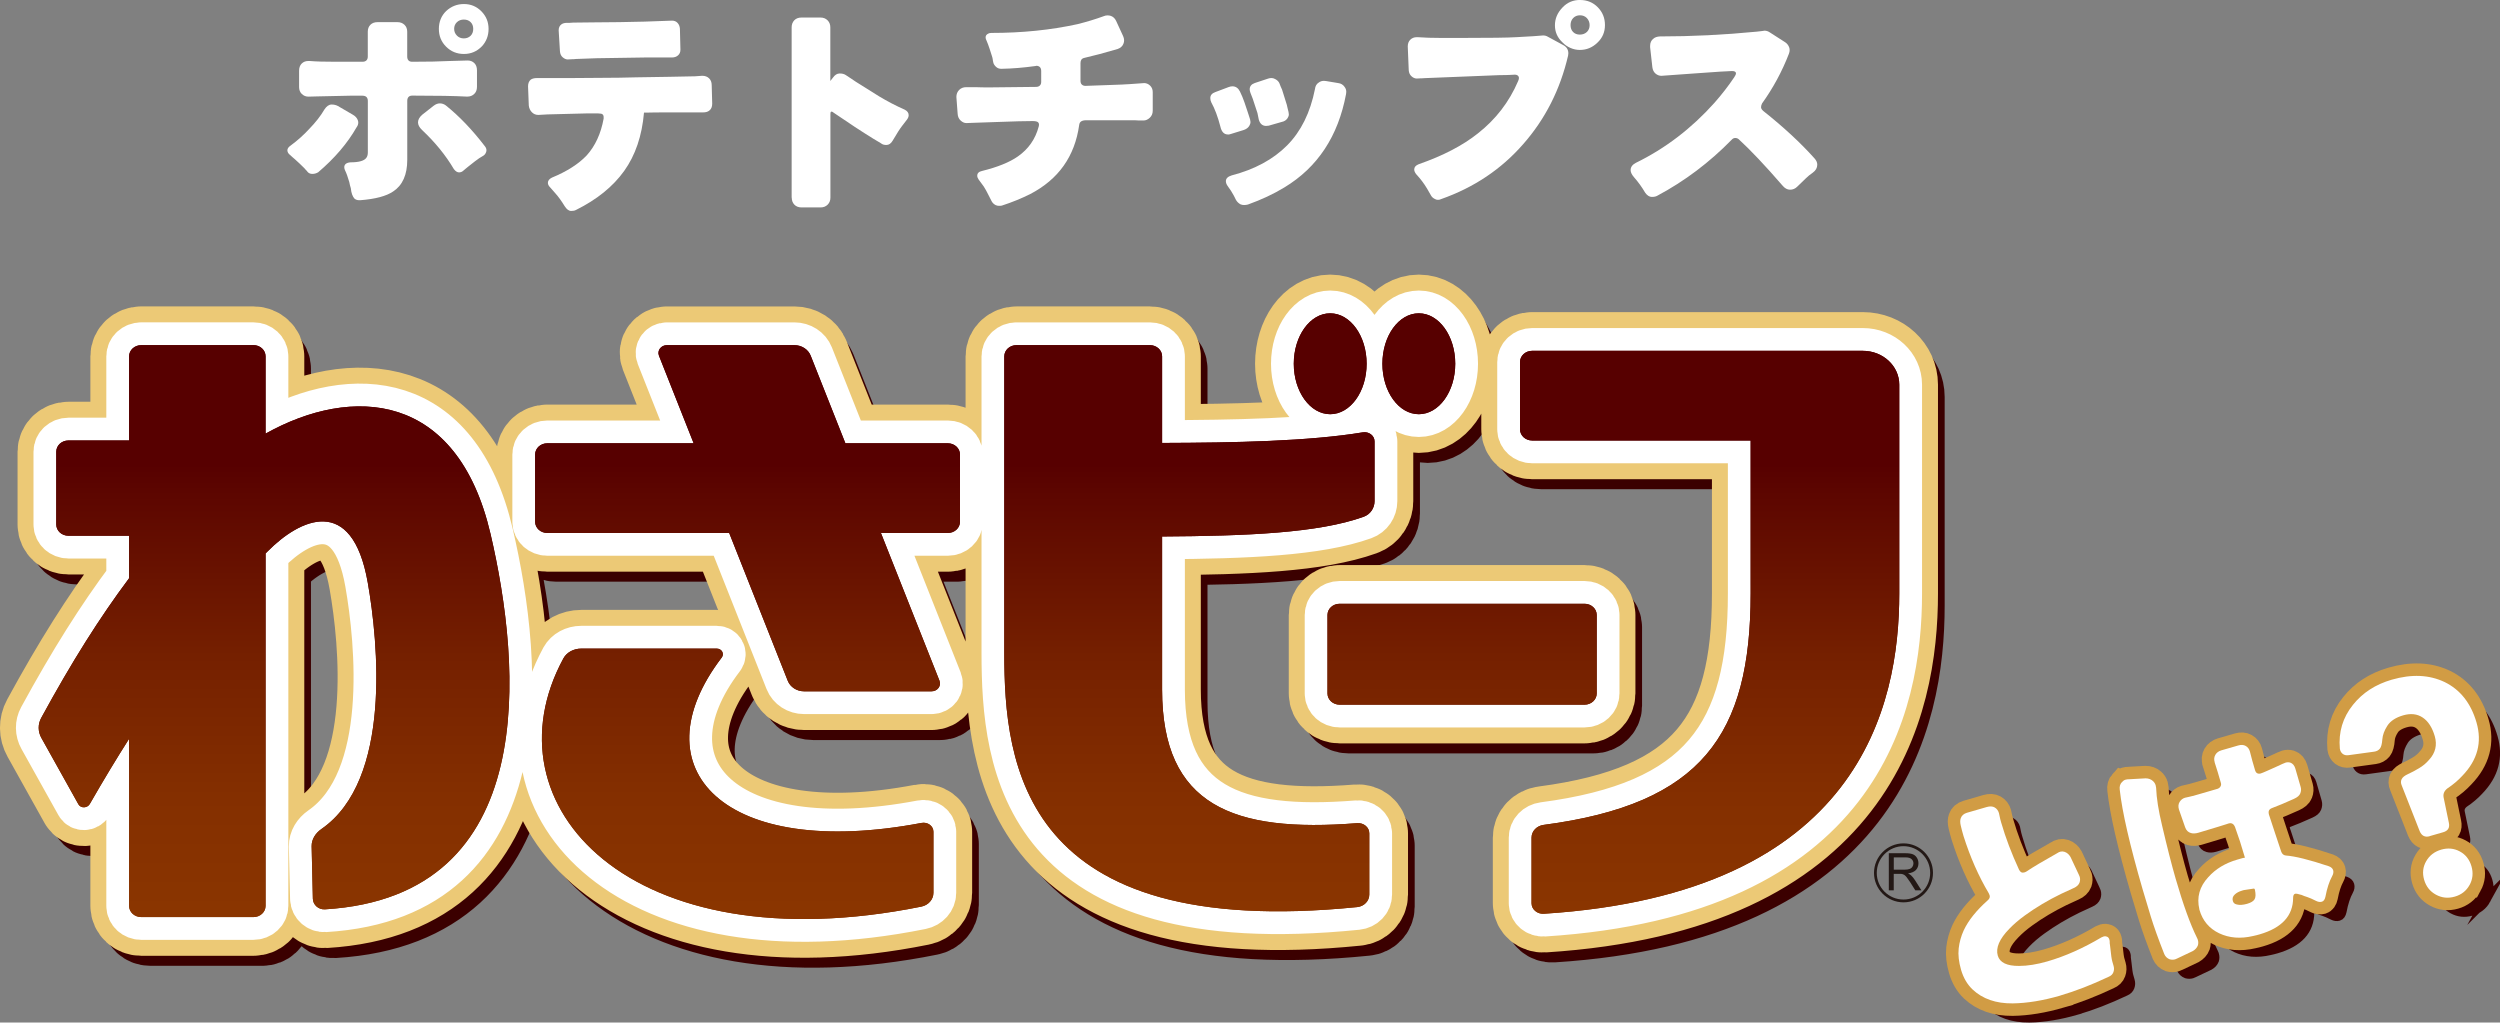 <?xml version="1.0" encoding="UTF-8"?><svg id="_レイヤー_2" xmlns="http://www.w3.org/2000/svg" xmlns:xlink="http://www.w3.org/1999/xlink" viewBox="0 0 533.19 218.08"><rect x="0" y="0" width="533.19" height="218.08" fill="#808080" stroke="none"/><defs><style>.cls-1,.cls-2,.cls-3{fill:none;}.cls-4,.cls-5,.cls-6{fill:#fff;}.cls-4,.cls-2{stroke:#fff;stroke-width:9.71px;}.cls-4,.cls-2,.cls-3,.cls-7{stroke-linecap:round;stroke-linejoin:round;}.cls-8{fill:#3c0000;stroke:#3c0000;stroke-width:1.88px;}.cls-8,.cls-9,.cls-6{stroke-miterlimit:10;}.cls-9{fill:#3b0000;stroke:#3b0000;stroke-width:15.54px;}.cls-10{clip-path:url(#clippath-1);}.cls-11{clip-path:url(#clippath-3);}.cls-12{clip-path:url(#clippath-2);}.cls-13{fill:#231815;}.cls-3,.cls-7{stroke:#ecc976;stroke-width:16.51px;}.cls-14{fill:url(#_名称未設定グラデーション_291);}.cls-6{stroke:#d19c44;stroke-width:5.32px;}.cls-7{fill:#cbbe73;}.cls-15{clip-path:url(#clippath);}.cls-16{fill:url(#_名称未設定グラデーション_19);}</style><clipPath id="clippath"><path class="cls-3" d="M123.96,138.33c-1.59,0-3.08.78-3.8,2.09-17.01,31.33,14.38,65.45,76.33,52.94,1.5-.3,2.59-1.52,2.59-2.94v-13.03c0-1.23-1.24-2.13-2.54-1.88-42.09,8-60.75-11.52-42.61-35.28.61-.8,0-1.9-1.06-1.9h-28.91ZM285.71,128.77c-1.43,0-2.59,1.07-2.59,2.39v16.74c0,1.32,1.16,2.39,2.59,2.39h52.24c1.43,0,2.59-1.07,2.59-2.39v-16.74c0-1.32-1.16-2.39-2.59-2.39h-52.24ZM326.77,74.82c-1.43,0-2.59,1.07-2.59,2.39v14.35c0,1.32,1.16,2.39,2.59,2.39h46.6v32.62c0,30.21-10.49,44.93-44.16,49.36-1.46.19-2.57,1.34-2.57,2.71v14c0,1.31,1.22,2.34,2.63,2.24,67.48-4.32,75.8-44.45,75.8-68.31v-44.54c0-3.97-3.47-7.21-7.77-7.21h-70.53ZM30.12,73.61c-1.43,0-2.59,1.07-2.59,2.39v17.94h-12.94c-1.43,0-2.59,1.07-2.59,2.39v15.54c0,1.32,1.16,2.39,2.59,2.39h12.94v9.07c-6.28,8.4-12.19,17.76-18.75,29.8-.73,1.33-.7,2.92.04,4.24l7.9,14.16c.51.91,1.91.84,2.43-.06,2.89-5.05,5.69-9.67,8.38-13.91v35.64c0,1.32,1.16,2.39,2.59,2.39h23.93c1.43,0,2.59-1.07,2.59-2.39v-75.17c.17-.17.33-.33.49-.49,6.7-6.75,17.96-12.37,21.31,6.75,2.2,12.57,5.21,42.07-9.89,52.52-1.27.88-2.12,2.22-2.09,3.68l.26,11.17c.03,1.3,1.18,2.37,2.59,2.28,46.29-2.81,41.84-52.12,35.31-80.06-7.1-30.41-29.5-31.72-47.98-21.4v-16.49c0-1.32-1.16-2.39-2.59-2.39h-23.93ZM142.24,73.61c-1.26,0-2.13,1.15-1.7,2.25l7.4,18.68h-31.22c-1.43,0-2.59,1.07-2.59,2.39v14.35c0,1.32,1.16,2.39,2.59,2.39h38.8l12.49,31.52c.53,1.35,1.93,2.25,3.48,2.25h27.18c1.26,0,2.13-1.15,1.7-2.25l-12.49-31.52h14.27c1.43,0,2.59-1.07,2.59-2.39v-14.35c0-1.32-1.16-2.39-2.59-2.39h-21.85l-7.4-18.68c-.53-1.35-1.93-2.25-3.48-2.25h-27.18ZM216.78,73.61c-1.43,0-2.59,1.07-2.59,2.39v63.28c0,23.69,3.66,61.41,75.27,54.18,1.47-.15,2.58-1.3,2.58-2.67v-13.06c0-1.29-1.21-2.28-2.59-2.17-26.42,2.09-41.6-3.73-41.6-28.49v-32.65c18.05-.11,33.29-.73,42.97-4.2,1.46-.52,2.34-1.89,2.34-3.33v-12.75c0-1.23-1.21-2.15-2.52-1.93-11.46,1.9-27.25,2.21-42.79,2.26v-18.47c0-1.32-1.16-2.39-2.59-2.39h-28.48ZM275.93,77.58c0,5.94,3.48,10.76,7.77,10.76s7.77-4.82,7.77-10.76-3.48-10.76-7.77-10.76-7.77,4.82-7.77,10.76M294.83,77.58c0,5.94,3.48,10.76,7.77,10.76s7.77-4.82,7.77-10.76-3.48-10.76-7.77-10.76-7.77,4.82-7.77,10.76"/></clipPath><clipPath id="clippath-1"><path class="cls-4" d="M123.96,138.33c-1.59,0-3.08.78-3.8,2.09-17.01,31.33,14.38,65.45,76.33,52.94,1.5-.3,2.59-1.52,2.59-2.94v-13.03c0-1.23-1.24-2.13-2.54-1.88-42.09,8-60.75-11.52-42.61-35.28.61-.8,0-1.9-1.06-1.9h-28.91ZM285.71,128.77c-1.43,0-2.59,1.07-2.59,2.39v16.74c0,1.32,1.16,2.39,2.59,2.39h52.24c1.43,0,2.59-1.07,2.59-2.39v-16.74c0-1.32-1.16-2.39-2.59-2.39h-52.24ZM326.77,74.82c-1.43,0-2.59,1.07-2.59,2.39v14.35c0,1.32,1.16,2.39,2.59,2.39h46.6v32.62c0,30.21-10.49,44.93-44.16,49.36-1.46.19-2.57,1.34-2.57,2.71v14c0,1.31,1.22,2.34,2.63,2.24,67.48-4.32,75.8-44.45,75.8-68.31v-44.54c0-3.97-3.47-7.21-7.77-7.21h-70.53ZM30.12,73.61c-1.43,0-2.59,1.07-2.59,2.39v17.94h-12.94c-1.43,0-2.59,1.07-2.59,2.39v15.54c0,1.32,1.16,2.39,2.59,2.39h12.94v9.07c-6.28,8.4-12.19,17.76-18.75,29.8-.73,1.33-.7,2.92.04,4.24l7.9,14.16c.51.91,1.91.84,2.43-.06,2.89-5.05,5.69-9.67,8.38-13.91v35.64c0,1.32,1.16,2.39,2.59,2.39h23.93c1.43,0,2.59-1.07,2.59-2.39v-75.17c.17-.17.33-.33.49-.49,6.7-6.75,17.96-12.37,21.31,6.75,2.2,12.57,5.21,42.07-9.89,52.52-1.27.88-2.12,2.22-2.09,3.68l.26,11.17c.03,1.3,1.18,2.37,2.59,2.28,46.29-2.81,41.84-52.12,35.31-80.06-7.1-30.41-29.5-31.72-47.98-21.4v-16.49c0-1.32-1.16-2.39-2.59-2.39h-23.93ZM142.24,73.61c-1.26,0-2.13,1.15-1.7,2.25l7.4,18.68h-31.22c-1.43,0-2.59,1.07-2.59,2.39v14.35c0,1.32,1.16,2.39,2.59,2.39h38.8l12.49,31.52c.53,1.35,1.93,2.25,3.48,2.25h27.18c1.26,0,2.13-1.15,1.7-2.25l-12.49-31.52h14.27c1.43,0,2.59-1.07,2.59-2.39v-14.35c0-1.32-1.16-2.39-2.59-2.39h-21.85l-7.4-18.68c-.53-1.35-1.93-2.25-3.48-2.25h-27.18ZM216.78,73.61c-1.43,0-2.59,1.07-2.59,2.39v63.28c0,23.69,3.66,61.41,75.27,54.18,1.47-.15,2.58-1.3,2.58-2.67v-13.06c0-1.29-1.21-2.28-2.59-2.17-26.42,2.09-41.6-3.73-41.6-28.49v-32.65c18.05-.11,33.29-.73,42.97-4.2,1.46-.52,2.34-1.89,2.34-3.33v-12.75c0-1.23-1.21-2.15-2.52-1.93-11.46,1.9-27.25,2.21-42.79,2.26v-18.47c0-1.32-1.16-2.39-2.59-2.39h-28.48ZM275.93,77.58c0,5.94,3.48,10.76,7.77,10.76s7.77-4.82,7.77-10.76-3.48-10.76-7.77-10.76-7.77,4.82-7.77,10.76M294.83,77.58c0,5.94,3.48,10.76,7.77,10.76s7.77-4.82,7.77-10.76-3.48-10.76-7.77-10.76-7.77,4.82-7.77,10.76"/></clipPath><clipPath id="clippath-2"><path class="cls-1" d="M123.96,138.33c-1.59,0-3.08.78-3.8,2.09-17.01,31.33,14.38,65.45,76.33,52.94,1.5-.3,2.59-1.52,2.59-2.94v-13.03c0-1.23-1.24-2.13-2.54-1.88-42.09,8-60.75-11.52-42.61-35.28.61-.8,0-1.9-1.06-1.9h-28.91ZM285.71,128.77c-1.43,0-2.59,1.07-2.59,2.39v16.74c0,1.32,1.16,2.39,2.59,2.39h52.24c1.43,0,2.59-1.07,2.59-2.39v-16.74c0-1.32-1.16-2.39-2.59-2.39h-52.24ZM326.77,74.82c-1.43,0-2.59,1.07-2.59,2.39v14.35c0,1.32,1.16,2.39,2.59,2.39h46.6v32.62c0,30.21-10.49,44.93-44.16,49.36-1.46.19-2.57,1.34-2.57,2.71v14c0,1.31,1.22,2.34,2.63,2.24,67.48-4.32,75.8-44.45,75.8-68.31v-44.54c0-3.97-3.47-7.21-7.77-7.21h-70.53ZM30.12,73.61c-1.43,0-2.59,1.07-2.59,2.39v17.94h-12.94c-1.43,0-2.59,1.07-2.59,2.39v15.54c0,1.32,1.16,2.39,2.59,2.39h12.94v9.07c-6.28,8.4-12.19,17.76-18.75,29.8-.73,1.33-.7,2.92.04,4.24l7.9,14.16c.51.91,1.91.84,2.43-.06,2.89-5.05,5.69-9.67,8.38-13.91v35.64c0,1.32,1.16,2.39,2.59,2.39h23.93c1.43,0,2.59-1.07,2.59-2.39v-75.17c.17-.17.33-.33.49-.49,6.7-6.75,17.96-12.37,21.31,6.75,2.2,12.57,5.21,42.07-9.89,52.52-1.27.88-2.12,2.22-2.09,3.68l.26,11.17c.03,1.3,1.18,2.37,2.59,2.28,46.29-2.81,41.84-52.12,35.31-80.06-7.1-30.41-29.5-31.72-47.98-21.4v-16.49c0-1.32-1.16-2.39-2.59-2.39h-23.93ZM142.24,73.61c-1.26,0-2.13,1.15-1.7,2.25l7.4,18.68h-31.22c-1.43,0-2.59,1.07-2.59,2.39v14.35c0,1.32,1.16,2.39,2.59,2.39h38.8l12.49,31.52c.53,1.35,1.93,2.25,3.48,2.25h27.18c1.26,0,2.13-1.15,1.7-2.25l-12.49-31.52h14.27c1.43,0,2.59-1.07,2.59-2.39v-14.35c0-1.32-1.16-2.39-2.59-2.39h-21.85l-7.4-18.68c-.53-1.35-1.93-2.25-3.48-2.25h-27.18ZM216.78,73.61c-1.43,0-2.59,1.07-2.59,2.39v63.28c0,23.69,3.66,61.41,75.27,54.18,1.47-.15,2.58-1.3,2.58-2.67v-13.06c0-1.29-1.21-2.28-2.59-2.17-26.42,2.09-41.6-3.73-41.6-28.49v-32.65c18.05-.11,33.29-.73,42.97-4.2,1.46-.52,2.34-1.89,2.34-3.33v-12.75c0-1.23-1.21-2.15-2.52-1.93-11.46,1.9-27.25,2.21-42.79,2.26v-18.47c0-1.32-1.16-2.39-2.59-2.39h-28.48ZM275.93,77.58c0,5.94,3.48,10.76,7.77,10.76s7.77-4.82,7.77-10.76-3.48-10.76-7.77-10.76-7.77,4.82-7.77,10.76M294.83,77.58c0,5.94,3.48,10.76,7.77,10.76s7.77-4.82,7.77-10.76-3.48-10.76-7.77-10.76-7.77,4.82-7.77,10.76"/></clipPath><linearGradient id="_名称未設定グラデーション_291" x1="207.64" y1="198.85" x2="207.64" y2="87.92" gradientUnits="userSpaceOnUse"><stop offset="0" stop-color="#833200"/><stop offset=".69" stop-color="#530000"/></linearGradient><clipPath id="clippath-3"><path class="cls-1" d="M123.96,138.33c-1.59,0-3.08.78-3.8,2.09-17.01,31.33,14.38,65.45,76.33,52.94,1.5-.3,2.59-1.52,2.59-2.94v-13.03c0-1.23-1.24-2.13-2.54-1.88-42.09,8-60.75-11.52-42.61-35.28.61-.8,0-1.9-1.06-1.9h-28.91ZM285.71,128.77c-1.43,0-2.59,1.07-2.59,2.39v16.74c0,1.32,1.16,2.39,2.59,2.39h52.24c1.43,0,2.59-1.07,2.59-2.39v-16.74c0-1.32-1.16-2.39-2.59-2.39h-52.24ZM326.77,74.82c-1.43,0-2.59,1.07-2.59,2.39v14.35c0,1.32,1.16,2.39,2.59,2.39h46.6v32.62c0,30.21-10.49,44.93-44.16,49.36-1.46.19-2.57,1.34-2.57,2.71v14c0,1.31,1.22,2.34,2.63,2.24,67.48-4.32,75.8-44.45,75.8-68.31v-44.54c0-3.97-3.47-7.21-7.77-7.21h-70.53ZM30.12,73.61c-1.43,0-2.59,1.07-2.59,2.39v17.94h-12.94c-1.43,0-2.59,1.07-2.59,2.39v15.54c0,1.32,1.16,2.39,2.59,2.39h12.94v9.07c-6.28,8.4-12.19,17.76-18.75,29.8-.73,1.33-.7,2.92.04,4.24l7.9,14.16c.51.91,1.91.84,2.43-.06,2.89-5.05,5.69-9.67,8.38-13.91v35.64c0,1.32,1.16,2.39,2.59,2.39h23.93c1.43,0,2.59-1.07,2.59-2.39v-75.17c.17-.17.33-.33.49-.49,6.7-6.75,17.96-12.37,21.31,6.75,2.2,12.57,5.21,42.07-9.89,52.52-1.27.88-2.12,2.22-2.09,3.68l.26,11.17c.03,1.3,1.18,2.37,2.59,2.28,46.29-2.81,41.84-52.12,35.31-80.06-7.1-30.41-29.5-31.72-47.98-21.4v-16.49c0-1.32-1.16-2.39-2.59-2.39h-23.93ZM142.24,73.61c-1.26,0-2.13,1.15-1.7,2.25l7.4,18.68h-31.22c-1.43,0-2.59,1.07-2.59,2.39v14.35c0,1.32,1.16,2.39,2.59,2.39h38.8l12.49,31.52c.53,1.35,1.93,2.25,3.48,2.25h27.18c1.26,0,2.13-1.15,1.7-2.25l-12.49-31.52h14.27c1.43,0,2.59-1.07,2.59-2.39v-14.35c0-1.32-1.16-2.39-2.59-2.39h-21.85l-7.4-18.68c-.53-1.35-1.93-2.25-3.48-2.25h-27.18ZM216.78,73.61c-1.43,0-2.59,1.07-2.59,2.39v63.28c0,23.69,3.66,61.41,75.27,54.18,1.47-.15,2.58-1.3,2.58-2.67v-13.06c0-1.29-1.21-2.28-2.59-2.17-26.42,2.09-41.6-3.73-41.6-28.49v-32.65c18.05-.11,33.29-.73,42.97-4.2,1.46-.52,2.34-1.89,2.34-3.33v-12.75c0-1.23-1.21-2.15-2.52-1.93-11.46,1.9-27.25,2.21-42.79,2.26v-18.47c0-1.32-1.16-2.39-2.59-2.39h-28.48ZM275.93,77.58c0,5.94,3.48,10.76,7.77,10.76s7.77-4.82,7.77-10.76-3.48-10.76-7.77-10.76-7.77,4.82-7.77,10.76M294.83,77.58c0,5.94,3.48,10.76,7.77,10.76s7.77-4.82,7.77-10.76-3.48-10.76-7.77-10.76-7.77,4.82-7.77,10.76"/></clipPath><linearGradient id="_名称未設定グラデーション_19" x1="4598.32" y1="6989.82" x2="4599.04" y2="6989.82" gradientTransform="translate(1070404.04 704238.03) rotate(-90) scale(153.11 -153.11)" gradientUnits="userSpaceOnUse"><stop offset="0" stop-color="#8a3500"/><stop offset=".22" stop-color="#842f00"/><stop offset=".49" stop-color="#752000"/><stop offset=".8" stop-color="#5d0600"/><stop offset=".86" stop-color="#570000"/></linearGradient></defs><g id="layout"><path class="cls-5" d="M67.8,36.77c-.36.21-.75.32-1.18.32s-.77-.14-1.02-.43c-.04-.07-.09-.14-.16-.21-.07-.04-.14-.11-.21-.21l-.32-.37c-.36-.36-.71-.7-1.07-1.04-.36-.34-.67-.62-.94-.86-.27-.23-.46-.4-.59-.51-.13-.11-.26-.23-.4-.37-.39-.29-.6-.62-.62-.99-.02-.37.2-.72.67-1.04,1.46-1.07,2.78-2.25,3.96-3.53,1.39-1.43,2.48-2.82,3.26-4.17.46-.71.98-1.07,1.55-1.07.5,0,.95.11,1.34.32l3.21,1.87c.5.29.84.66,1.02,1.12.07.18.11.36.11.54,0,.36-.13.7-.37,1.02-1.93,3.39-4.67,6.6-8.24,9.63ZM73.42,35.69c0-.64.45-1,1.34-1.07,1.78,0,2.91-.32,3.37-.96.21-.29.32-.66.32-1.12v-11.02c0-.36-.1-.63-.29-.83-.2-.2-.53-.29-.99-.29h-2.14l-7.39.16-1.87.05c-.54,0-1-.19-1.39-.56-.39-.37-.59-.86-.59-1.47v-3.48c0-.68.19-1.19.56-1.55.37-.36.83-.54,1.36-.54h.37c1.28.11,3.1.16,5.46.16h5.78c.36,0,.63-.1.83-.29.2-.2.29-.47.29-.83v-5.3c0-.61.19-1.1.56-1.47s.88-.56,1.53-.56h4.23c.61,0,1.11.19,1.5.56.39.37.59.87.59,1.47v5.3c0,.36.09.63.27.83.18.2.45.29.8.29,3.18,0,5.81-.05,7.92-.16l3.91-.11c.57,0,1.04.19,1.42.56.37.37.56.88.56,1.53v3.53c0,.64-.2,1.15-.59,1.52-.39.37-.87.56-1.44.56h-.16c-2.57-.14-6.44-.21-11.61-.21-.36,0-.62.1-.8.29-.18.2-.27.47-.27.83v12.58c0,3.18-1,5.42-3,6.74-1.46,1-3.8,1.62-7.01,1.87h-.27c-.36,0-.68-.11-.96-.32-.43-.46-.7-1.21-.8-2.25-.14-.43-.25-.86-.32-1.28-.32-1.11-.62-1.94-.91-2.52-.11-.21-.16-.43-.16-.64ZM90.01,27.72c-.57-.54-.86-1.08-.86-1.63s.3-1.1.91-1.63l2.46-1.93c.43-.32.86-.48,1.28-.48.46,0,.89.14,1.28.43,2.89,2.32,5.65,5.21,8.3,8.67.25.29.37.59.37.91,0,.11-.02.21-.05.32-.14.43-.39.73-.75.91-.46.25-1.02.62-1.66,1.12-.64.5-1.1.86-1.36,1.07s-.46.37-.59.48c-.13.11-.28.23-.45.38-.29.29-.62.43-.99.43s-.74-.23-1.1-.7c-1.75-2.96-4.01-5.74-6.8-8.35ZM102.75,9.9c-1.04,1.07-2.3,1.61-3.8,1.61s-2.77-.52-3.8-1.55c-1.04-1.03-1.55-2.3-1.55-3.8s.52-2.8,1.55-3.8c1.07-1,2.34-1.5,3.8-1.5s2.7.52,3.72,1.55c1.02,1.04,1.53,2.28,1.53,3.75s-.48,2.71-1.45,3.75ZM97.45,7.6c.39.39.88.59,1.47.59s1.07-.19,1.45-.56c.37-.37.56-.86.56-1.47s-.19-1.09-.56-1.45c-.37-.36-.86-.54-1.45-.54s-1.08.19-1.47.56c-.39.37-.59.85-.59,1.42s.2,1.05.59,1.44Z"/><path class="cls-5" d="M127.55,24.19h-2.52c-.39,0-3.14.07-8.24.21l-1.98.11c-.54,0-.99-.19-1.36-.56-.37-.37-.6-.85-.67-1.42-.11-2.71-.16-4.08-.16-4.12,0-.64.2-1.12.59-1.44.32-.21.75-.32,1.28-.32h6.96l6.9-.05c2.46,0,4.94-.04,7.44-.11l6.96-.11c2.1-.03,3.94-.07,5.51-.11l1.5-.11c.61,0,1.1.18,1.47.54.37.36.56.84.56,1.44l.11,3.96c0,.68-.21,1.18-.64,1.5-.32.25-.75.37-1.28.37h-7.6c-2.03,0-3.57.02-4.6.05h-.43c-.43,4.96-1.84,9.11-4.23,12.44-2.39,3.34-5.82,6.11-10.28,8.32-.25.14-.59.21-1.02.21-.5,0-.96-.34-1.39-1.02-.68-1.11-1.33-2.01-1.95-2.7-.62-.7-1.01-1.13-1.15-1.31-.32-.32-.48-.64-.48-.96,0-.46.29-.84.86-1.12,3.21-1.32,5.69-2.91,7.44-4.76,1.82-2.03,3.01-4.64,3.59-7.81v-.43c0-.18-.07-.34-.21-.48-.14-.14-.46-.21-.96-.21ZM122.04,12.63l-.96.05c-.36,0-.71-.15-1.07-.46-.36-.3-.55-.74-.59-1.31-.18-2.89-.27-4.37-.27-4.44,0-.57.2-1,.59-1.28.29-.21.68-.32,1.18-.32h.59l.75-.05,4.44-.05c1.75,0,3.55-.02,5.41-.05l5.35-.11,5.89-.21c.46,0,.85.16,1.15.48.3.32.47.73.51,1.23l.11,4.5c0,.5-.17.9-.51,1.2-.34.3-.78.45-1.31.45h-5.73l-10.33.16-4.44.16c-.25.04-.5.05-.75.05Z"/><path class="cls-5" d="M168.84,42.17V5.83c0-.61.19-1.11.56-1.5.37-.39.88-.59,1.53-.59h4.07c.61,0,1.11.2,1.5.59.39.39.59.89.59,1.5v11.45s.21-.27.54-.7c.43-.61.91-.91,1.45-.91s.96.11,1.28.32c.32.21.63.42.94.62.3.2.74.49,1.31.88,1.57,1,3.19,2.02,4.87,3.05,1.78,1.07,3.6,2.02,5.46,2.84.57.29.86.68.86,1.18,0,.32-.13.64-.37.96-.18.25-.51.68-.99,1.28-.48.61-1.17,1.68-2.06,3.21-.36.61-.8.91-1.34.91-.43,0-.77-.09-1.02-.27-.25-.18-.51-.34-.78-.48s-.6-.34-.99-.59c-2.43-1.5-5.23-3.34-8.4-5.51-.21-.18-.37-.27-.48-.27s-.18.05-.21.13c-.04.09-.05.26-.05.51v17.71c0,.61-.2,1.11-.59,1.5-.39.39-.89.59-1.5.59h-4.07c-.64,0-1.15-.2-1.53-.59-.37-.39-.56-.89-.56-1.5Z"/><path class="cls-5" d="M241.09,17.93s1.02-.07,2.94-.21c.46,0,.88.18,1.26.54.37.36.56.82.56,1.39v3.96c0,.61-.21,1.11-.62,1.5-.41.39-.87.59-1.36.59h-.91c-.29,0-.59-.02-.91-.05h-10.44c-.43,0-.77.08-1.02.24-.25.16-.39.42-.43.78-.93,6.67-4.41,11.58-10.44,14.72-1.86.93-3.87,1.75-6.05,2.46-.18.04-.38.05-.62.05s-.47-.05-.72-.16c-.39-.21-.68-.5-.86-.86-.21-.39-.46-.88-.75-1.47-.29-.59-.59-1.13-.91-1.63-.54-.71-.9-1.21-1.1-1.5-.2-.29-.29-.55-.29-.8,0-.54.34-.87,1.02-1.02,3.32-.82,5.87-1.85,7.65-3.1,2.25-1.57,3.73-3.69,4.44-6.37.11-.39.07-.69-.11-.88-.18-.2-.57-.29-1.18-.29-1.53,0-3.98.06-7.33.19-3.35.13-5.21.19-5.57.19l-1.23.05c-.43,0-.84-.18-1.23-.54-.39-.36-.61-.84-.64-1.44-.18-2.32-.27-3.51-.27-3.59,0-.61.2-1.11.59-1.5s.89-.59,1.5-.59h1.98c.89.04,1.89.05,3,.05,1.25,0,4.57-.04,9.95-.11.32,0,.58-.1.78-.29s.29-.46.29-.78v-2.3c0-.39-.1-.68-.29-.86-.2-.18-.44-.27-.72-.27-.07,0-.14.02-.21.05-2.6.36-5,.55-7.17.59h-.16c-.43,0-.79-.14-1.1-.43-.3-.29-.49-.58-.56-.88-.07-.3-.12-.54-.13-.72-.02-.18-.08-.43-.19-.75-.39-1.25-.66-2.05-.8-2.41l-.32-.8c-.14-.25-.21-.48-.21-.7,0-.36.18-.62.54-.8.18-.11.41-.16.7-.16,6.53,0,12.65-.62,18.36-1.87,2-.5,3.87-1.07,5.62-1.71.25-.11.51-.16.78-.16s.51.04.72.11c.5.18.87.54,1.12,1.07l1.5,3.26c.25.57.27,1.12.05,1.63-.21.52-.62.88-1.23,1.1-2.78.82-5.12,1.44-7.01,1.87-.36.07-.6.21-.72.4-.13.2-.19.44-.19.72v3.8c0,.36.1.62.29.8.2.18.44.27.72.27h.11c1.78-.07,3.56-.13,5.32-.19,1.77-.05,3.17-.12,4.2-.19Z"/><path class="cls-5" d="M261.88,28.68c-.82,0-1.36-.57-1.61-1.71-.54-2.07-1.18-3.78-1.93-5.14-.14-.29-.21-.59-.21-.91,0-.61.36-1.03,1.07-1.28l2.84-1.07c.29-.11.55-.16.8-.16.71,0,1.25.37,1.61,1.1.36.73.67,1.48.94,2.25.27.77.48,1.4.64,1.9.16.5.28.86.35,1.07.21.57.32,1,.32,1.28s-.09.57-.27.86c-.25.39-.64.68-1.18.86l-2.78.86c-.21.07-.41.11-.59.11ZM261.45,38.64c0-.57.41-.98,1.23-1.23,4.92-1.28,8.87-3.42,11.83-6.4,2.96-2.98,4.94-6.98,5.94-12.01.07-.64.34-1.11.8-1.39.32-.25.7-.37,1.12-.37.14,0,.3.02.48.05l2.57.43c.57.07,1.02.34,1.34.8.25.32.37.68.37,1.07,0,.18-.02.34-.05.48-1.68,8.99-6.07,15.63-13.16,19.91-2.28,1.39-4.87,2.6-7.76,3.64-.29.07-.56.11-.83.11s-.53-.05-.78-.16c-.43-.25-.75-.57-.96-.96l-.43-.86c-.36-.68-.8-1.37-1.34-2.09-.25-.36-.37-.7-.37-1.02ZM270.07,26.86c-.82,0-1.36-.46-1.61-1.39-.04-.29-.13-.73-.27-1.34l-1.02-3.1c-.21-.54-.37-.94-.48-1.23-.11-.29-.16-.54-.16-.75,0-.64.36-1.09,1.07-1.34l2.89-.96c.21-.07.45-.11.7-.11s.5.07.75.21c.43.21.73.5.91.86.11.29.2.54.29.75.09.21.19.43.29.64l1.02,3.26c.07.25.12.48.16.7.18.64.27,1.09.27,1.34s-.09.52-.27.8c-.29.43-.7.7-1.23.8l-2.78.8c-.21.04-.39.05-.54.05Z"/><path class="cls-5" d="M303.12,16.7l-.96.05c-.39,0-.77-.16-1.12-.48-.36-.32-.55-.75-.59-1.28-.14-3.32-.21-5.01-.21-5.08,0-.61.18-1.09.54-1.44.36-.36.82-.54,1.39-.54h.16c1.5.11,3.16.16,4.98.16h4.44c5.96,0,9.83-.05,11.61-.16,1.78-.11,3.01-.18,3.69-.21.68-.04,1.15-.07,1.42-.11.27-.04.47-.05.62-.05.39,0,.73.09,1.02.27l3.26,1.77c.75.39,1.12.98,1.12,1.77,0,.18-.02.34-.05.48-1.68,7.24-4.87,13.54-9.58,18.89-4.67,5.35-10.51,9.26-17.5,11.72-.21.11-.44.16-.67.16s-.44-.05-.62-.16c-.39-.18-.68-.43-.86-.75-.07-.11-.36-.61-.86-1.5-.64-1.07-1.41-2.09-2.3-3.05-.29-.36-.43-.7-.43-1.02,0-.5.32-.87.96-1.12,5.21-1.82,9.42-4.01,12.63-6.58,3.82-3,6.67-6.71,8.56-11.13.21-.46.24-.81.08-1.04-.16-.23-.42-.35-.78-.35-.04,0-.36.02-.96.05-.61.04-1.36.05-2.25.05l-15.95.64c-.32.04-.59.05-.8.05ZM337,0c1.5,0,2.76.52,3.77,1.55,1.02,1.04,1.53,2.3,1.53,3.8s-.54,2.75-1.61,3.75c-1.07,1.04-2.32,1.55-3.75,1.55-.68,0-1.35-.14-2.01-.43-.66-.29-1.22-.68-1.69-1.18-1.07-1-1.61-2.21-1.61-3.64s.54-2.69,1.61-3.8c1-1.07,2.25-1.61,3.75-1.61ZM335.5,6.82c.36.37.84.56,1.44.56s1.11-.19,1.5-.56c.39-.37.59-.86.59-1.45s-.2-1.1-.59-1.52c-.39-.39-.88-.59-1.47-.59s-1.07.2-1.45.59c-.37.39-.56.89-.56,1.5s.18,1.1.54,1.47Z"/><path class="cls-5" d="M370.24,15.63c0-.32-.29-.48-.86-.48-.64,0-3.29.17-7.95.51-4.66.34-7.02.51-7.09.51-.46,0-.88-.16-1.26-.48-.37-.32-.6-.77-.67-1.34l-.48-4.28v-.27c0-.68.23-1.2.7-1.55.32-.29.78-.45,1.39-.48,6.78,0,13.66-.34,20.66-1.02.5-.04.87-.08,1.12-.13.25-.05.43-.08.54-.08.39,0,.77.13,1.12.37l3.26,2.09c.39.25.68.61.86,1.07.07.18.11.38.11.62s-.05.49-.16.78c-1.46,3.78-3.37,7.31-5.73,10.6-.14.29-.21.55-.21.8s.16.52.48.8c4.32,3.43,7.96,6.8,10.92,10.11.39.43.59.87.59,1.34,0,.68-.32,1.25-.96,1.71-.57.39-1.06.79-1.47,1.2s-.74.73-.99.96c-.25.23-.54.51-.86.83-.43.43-.94.64-1.53.64s-1.13-.3-1.63-.91c-3.71-4.28-6.81-7.56-9.31-9.85-.21-.18-.46-.27-.75-.27s-.54.13-.75.37c-4.75,4.85-10.03,8.83-15.84,11.93-.29.18-.69.27-1.2.27s-.99-.3-1.42-.91c-.71-1.21-1.5-2.3-2.35-3.26-.5-.57-.75-1.09-.75-1.55,0-.64.37-1.16,1.12-1.55,6.28-3.07,11.86-7.33,16.75-12.79,1.57-1.78,2.98-3.6,4.23-5.46.25-.36.37-.64.37-.86Z"/><path class="cls-9" d="M125.87,140.94c-1.59,0-3.08.78-3.8,2.09-17.01,31.33,14.38,65.45,76.33,52.94,1.5-.3,2.59-1.52,2.59-2.94v-13.03c0-1.23-1.24-2.13-2.54-1.88-42.09,8-60.75-11.52-42.61-35.28.61-.8,0-1.9-1.06-1.9h-28.91ZM287.61,131.39c-1.43,0-2.59,1.07-2.59,2.39v16.74c0,1.32,1.16,2.39,2.59,2.39h52.24c1.43,0,2.59-1.07,2.59-2.39v-16.74c0-1.32-1.16-2.39-2.59-2.39h-52.24ZM328.68,77.43c-1.43,0-2.59,1.07-2.59,2.39v14.35c0,1.32,1.16,2.39,2.59,2.39h46.6v32.62c0,30.21-10.49,44.93-44.16,49.36-1.46.19-2.57,1.34-2.57,2.71v14c0,1.31,1.22,2.34,2.63,2.24,67.48-4.32,75.8-44.45,75.8-68.31v-44.54c0-3.97-3.47-7.21-7.77-7.21h-70.53ZM32.03,76.23c-1.43,0-2.59,1.07-2.59,2.39v17.94h-12.94c-1.43,0-2.59,1.07-2.59,2.39v15.54c0,1.32,1.16,2.39,2.59,2.39h12.94v9.07c-6.28,8.4-12.19,17.76-18.75,29.8-.73,1.33-.7,2.92.04,4.24l7.9,14.16c.51.91,1.91.84,2.43-.06,2.89-5.05,5.69-9.67,8.38-13.91v35.64c0,1.32,1.16,2.39,2.59,2.39h23.93c1.43,0,2.59-1.07,2.59-2.39v-75.17c.17-.17.33-.33.49-.49,6.7-6.75,17.96-12.37,21.31,6.75,2.2,12.57,5.21,42.07-9.89,52.52-1.27.88-2.12,2.22-2.09,3.68l.26,11.17c.03,1.3,1.18,2.37,2.59,2.28,46.29-2.81,41.84-52.12,35.31-80.06-7.1-30.41-29.5-31.72-47.98-21.4v-16.49c0-1.32-1.16-2.39-2.59-2.39h-23.93ZM144.15,76.23c-1.26,0-2.13,1.15-1.7,2.25l7.4,18.68h-31.22c-1.43,0-2.59,1.07-2.59,2.39v14.35c0,1.32,1.16,2.39,2.59,2.39h38.8l12.49,31.52c.53,1.35,1.93,2.25,3.48,2.25h27.18c1.26,0,2.13-1.15,1.7-2.25l-12.49-31.52h14.27c1.43,0,2.59-1.07,2.59-2.39v-14.35c0-1.32-1.16-2.39-2.59-2.39h-21.85l-7.4-18.68c-.53-1.35-1.93-2.25-3.48-2.25h-27.18ZM218.69,76.23c-1.43,0-2.59,1.07-2.59,2.39v63.28c0,23.69,3.66,61.41,75.27,54.18,1.47-.15,2.58-1.3,2.58-2.67v-13.06c0-1.29-1.21-2.28-2.59-2.17-26.42,2.09-41.6-3.73-41.6-28.49v-32.65c18.05-.11,33.29-.73,42.97-4.2,1.46-.52,2.34-1.89,2.34-3.33v-12.75c0-1.23-1.21-2.15-2.52-1.93-11.46,1.9-27.25,2.21-42.79,2.26v-18.47c0-1.32-1.16-2.39-2.59-2.39h-28.48ZM277.83,80.2c0,5.94,3.48,10.76,7.77,10.76s7.77-4.82,7.77-10.76-3.48-10.76-7.77-10.76-7.77,4.82-7.77,10.76M296.73,80.2c0,5.94,3.48,10.76,7.77,10.76s7.77-4.82,7.77-10.76-3.48-10.76-7.77-10.76-7.77,4.82-7.77,10.76"/><g class="cls-15"><polygon class="cls-7" points="8.15 200.93 8.15 61.89 405.16 61.89 407.12 200.93 8.15 200.93"/></g><path class="cls-3" d="M123.96,138.33c-1.59,0-3.08.78-3.8,2.09-17.01,31.33,14.38,65.45,76.33,52.94,1.5-.3,2.59-1.52,2.59-2.94v-13.03c0-1.23-1.24-2.13-2.54-1.88-42.09,8-60.75-11.52-42.61-35.28.61-.8,0-1.9-1.06-1.9h-28.91ZM285.71,128.77c-1.43,0-2.59,1.07-2.59,2.39v16.74c0,1.32,1.16,2.39,2.59,2.39h52.24c1.43,0,2.59-1.07,2.59-2.39v-16.74c0-1.32-1.16-2.39-2.59-2.39h-52.24ZM326.77,74.82c-1.43,0-2.59,1.07-2.59,2.39v14.35c0,1.32,1.16,2.39,2.59,2.39h46.6v32.62c0,30.21-10.49,44.93-44.16,49.36-1.46.19-2.57,1.34-2.57,2.71v14c0,1.31,1.22,2.34,2.63,2.24,67.48-4.32,75.8-44.45,75.8-68.31v-44.54c0-3.97-3.47-7.21-7.77-7.21h-70.53ZM30.12,73.61c-1.43,0-2.59,1.07-2.59,2.39v17.94h-12.94c-1.43,0-2.59,1.07-2.59,2.39v15.54c0,1.32,1.16,2.39,2.59,2.39h12.94v9.07c-6.28,8.4-12.19,17.76-18.75,29.8-.73,1.33-.7,2.92.04,4.24l7.9,14.16c.51.91,1.91.84,2.43-.06,2.89-5.05,5.69-9.67,8.38-13.91v35.64c0,1.32,1.16,2.39,2.59,2.39h23.93c1.43,0,2.59-1.07,2.59-2.39v-75.17c.17-.17.33-.33.49-.49,6.7-6.75,17.96-12.37,21.31,6.75,2.2,12.57,5.21,42.07-9.89,52.52-1.27.88-2.12,2.22-2.09,3.68l.26,11.17c.03,1.3,1.18,2.37,2.59,2.28,46.29-2.81,41.84-52.12,35.31-80.06-7.1-30.41-29.5-31.72-47.98-21.4v-16.49c0-1.32-1.16-2.39-2.59-2.39h-23.93ZM142.24,73.61c-1.26,0-2.13,1.15-1.7,2.25l7.4,18.68h-31.22c-1.43,0-2.59,1.07-2.59,2.39v14.35c0,1.32,1.16,2.39,2.59,2.39h38.8l12.49,31.52c.53,1.35,1.93,2.25,3.48,2.25h27.18c1.26,0,2.13-1.15,1.7-2.25l-12.49-31.52h14.27c1.43,0,2.59-1.07,2.59-2.39v-14.35c0-1.32-1.16-2.39-2.59-2.39h-21.85l-7.4-18.68c-.53-1.35-1.93-2.25-3.48-2.25h-27.18ZM216.78,73.61c-1.43,0-2.59,1.07-2.59,2.39v63.28c0,23.69,3.66,61.41,75.27,54.18,1.47-.15,2.58-1.3,2.58-2.67v-13.06c0-1.29-1.21-2.28-2.59-2.17-26.42,2.09-41.6-3.73-41.6-28.49v-32.65c18.05-.11,33.29-.73,42.97-4.2,1.46-.52,2.34-1.89,2.34-3.33v-12.75c0-1.23-1.21-2.15-2.52-1.93-11.46,1.9-27.25,2.21-42.79,2.26v-18.47c0-1.32-1.16-2.39-2.59-2.39h-28.48ZM275.93,77.58c0,5.94,3.48,10.76,7.77,10.76s7.77-4.82,7.77-10.76-3.48-10.76-7.77-10.76-7.77,4.82-7.77,10.76M294.83,77.58c0,5.94,3.48,10.76,7.77,10.76s7.77-4.82,7.77-10.76-3.48-10.76-7.77-10.76-7.77,4.82-7.77,10.76"/><path class="cls-5" d="M123.96,138.33c-1.59,0-3.08.78-3.8,2.09-17.01,31.33,14.38,65.45,76.33,52.94,1.5-.3,2.59-1.52,2.59-2.94v-13.03c0-1.23-1.24-2.13-2.54-1.88-42.09,8-60.75-11.52-42.61-35.28.61-.8,0-1.9-1.06-1.9h-28.91ZM285.71,128.77c-1.43,0-2.59,1.07-2.59,2.39v16.74c0,1.32,1.16,2.39,2.59,2.39h52.24c1.43,0,2.59-1.07,2.59-2.39v-16.74c0-1.32-1.16-2.39-2.59-2.39h-52.24ZM326.77,74.82c-1.43,0-2.59,1.07-2.59,2.39v14.35c0,1.32,1.16,2.39,2.59,2.39h46.6v32.62c0,30.21-10.49,44.93-44.16,49.36-1.46.19-2.57,1.34-2.57,2.71v14c0,1.31,1.22,2.34,2.63,2.24,67.48-4.32,75.8-44.45,75.8-68.31v-44.54c0-3.97-3.47-7.21-7.77-7.21h-70.53ZM30.12,73.61c-1.43,0-2.59,1.07-2.59,2.39v17.94h-12.94c-1.43,0-2.59,1.07-2.59,2.39v15.54c0,1.32,1.16,2.39,2.59,2.39h12.94v9.07c-6.28,8.4-12.19,17.76-18.75,29.8-.73,1.33-.7,2.92.04,4.24l7.9,14.16c.51.91,1.91.84,2.43-.06,2.89-5.05,5.69-9.67,8.38-13.91v35.64c0,1.32,1.16,2.39,2.59,2.39h23.93c1.43,0,2.59-1.07,2.59-2.39v-75.17c.17-.17.33-.33.49-.49,6.7-6.75,17.96-12.37,21.31,6.75,2.2,12.57,5.21,42.07-9.89,52.52-1.27.88-2.12,2.22-2.09,3.68l.26,11.17c.03,1.3,1.18,2.37,2.59,2.28,46.29-2.81,41.84-52.12,35.31-80.06-7.1-30.41-29.5-31.72-47.98-21.4v-16.49c0-1.32-1.16-2.39-2.59-2.39h-23.93ZM142.24,73.61c-1.26,0-2.13,1.15-1.7,2.25l7.4,18.68h-31.22c-1.43,0-2.59,1.07-2.59,2.39v14.35c0,1.32,1.16,2.39,2.59,2.39h38.8l12.49,31.52c.53,1.35,1.93,2.25,3.48,2.25h27.18c1.26,0,2.13-1.15,1.7-2.25l-12.49-31.52h14.27c1.43,0,2.59-1.07,2.59-2.39v-14.35c0-1.32-1.16-2.39-2.59-2.39h-21.85l-7.4-18.68c-.53-1.35-1.93-2.25-3.48-2.25h-27.18ZM216.78,73.61c-1.43,0-2.59,1.07-2.59,2.39v63.28c0,23.69,3.66,61.41,75.27,54.18,1.47-.15,2.58-1.3,2.58-2.67v-13.06c0-1.29-1.21-2.28-2.59-2.17-26.42,2.09-41.6-3.73-41.6-28.49v-32.65c18.05-.11,33.29-.73,42.97-4.2,1.46-.52,2.34-1.89,2.34-3.33v-12.75c0-1.23-1.21-2.15-2.52-1.93-11.46,1.9-27.25,2.21-42.79,2.26v-18.47c0-1.32-1.16-2.39-2.59-2.39h-28.48ZM275.93,77.58c0,5.94,3.48,10.76,7.77,10.76s7.77-4.82,7.77-10.76-3.48-10.76-7.77-10.76-7.77,4.82-7.77,10.76M294.83,77.58c0,5.94,3.48,10.76,7.77,10.76s7.77-4.82,7.77-10.76-3.48-10.76-7.77-10.76-7.77,4.82-7.77,10.76"/><g class="cls-10"><polygon class="cls-4" points="8.15 200.93 8.15 61.89 405.16 61.89 407.12 200.93 8.15 200.93"/></g><path class="cls-2" d="M123.96,138.33c-1.59,0-3.08.78-3.8,2.09-17.01,31.33,14.38,65.45,76.33,52.94,1.5-.3,2.59-1.52,2.59-2.94v-13.03c0-1.23-1.24-2.13-2.54-1.88-42.09,8-60.75-11.52-42.61-35.28.61-.8,0-1.9-1.06-1.9h-28.91ZM285.71,128.77c-1.43,0-2.59,1.07-2.59,2.39v16.74c0,1.32,1.16,2.39,2.59,2.39h52.24c1.43,0,2.59-1.07,2.59-2.39v-16.74c0-1.32-1.16-2.39-2.59-2.39h-52.24ZM326.77,74.82c-1.43,0-2.59,1.07-2.59,2.39v14.35c0,1.32,1.16,2.39,2.59,2.39h46.6v32.62c0,30.21-10.49,44.93-44.16,49.36-1.46.19-2.57,1.34-2.57,2.71v14c0,1.31,1.22,2.34,2.63,2.24,67.48-4.32,75.8-44.45,75.8-68.31v-44.54c0-3.97-3.47-7.21-7.77-7.21h-70.53ZM30.12,73.61c-1.43,0-2.59,1.07-2.59,2.39v17.94h-12.94c-1.43,0-2.59,1.07-2.59,2.39v15.54c0,1.32,1.16,2.39,2.59,2.39h12.94v9.07c-6.28,8.4-12.19,17.76-18.75,29.8-.73,1.33-.7,2.92.04,4.24l7.9,14.16c.51.91,1.91.84,2.43-.06,2.89-5.05,5.69-9.67,8.38-13.91v35.64c0,1.32,1.16,2.39,2.59,2.39h23.93c1.43,0,2.59-1.07,2.59-2.39v-75.17c.17-.17.33-.33.49-.49,6.7-6.75,17.96-12.37,21.31,6.75,2.2,12.57,5.21,42.07-9.89,52.52-1.27.88-2.12,2.22-2.09,3.68l.26,11.17c.03,1.3,1.18,2.37,2.59,2.28,46.29-2.81,41.84-52.12,35.31-80.06-7.1-30.41-29.5-31.72-47.98-21.4v-16.49c0-1.32-1.16-2.39-2.59-2.39h-23.93ZM142.24,73.61c-1.26,0-2.13,1.15-1.7,2.25l7.4,18.68h-31.22c-1.43,0-2.59,1.07-2.59,2.39v14.35c0,1.32,1.16,2.39,2.59,2.39h38.8l12.49,31.52c.53,1.35,1.93,2.25,3.48,2.25h27.18c1.26,0,2.13-1.15,1.7-2.25l-12.49-31.52h14.27c1.43,0,2.59-1.07,2.59-2.39v-14.35c0-1.32-1.16-2.39-2.59-2.39h-21.85l-7.4-18.68c-.53-1.35-1.93-2.25-3.48-2.25h-27.18ZM216.78,73.61c-1.43,0-2.59,1.07-2.59,2.39v63.28c0,23.69,3.66,61.41,75.27,54.18,1.47-.15,2.58-1.3,2.58-2.67v-13.06c0-1.29-1.21-2.28-2.59-2.17-26.42,2.09-41.6-3.73-41.6-28.49v-32.65c18.05-.11,33.29-.73,42.97-4.2,1.46-.52,2.34-1.89,2.34-3.33v-12.75c0-1.23-1.21-2.15-2.52-1.93-11.46,1.9-27.25,2.21-42.79,2.26v-18.47c0-1.32-1.16-2.39-2.59-2.39h-28.48ZM275.93,77.58c0,5.94,3.48,10.76,7.77,10.76s7.77-4.82,7.77-10.76-3.48-10.76-7.77-10.76-7.77,4.82-7.77,10.76M294.83,77.58c0,5.94,3.48,10.76,7.77,10.76s7.77-4.82,7.77-10.76-3.48-10.76-7.77-10.76-7.77,4.82-7.77,10.76"/><g class="cls-12"><polygon class="cls-14" points="8.15 200.93 8.15 61.89 405.16 61.89 407.12 200.93 8.15 200.93"/></g><g class="cls-11"><polygon class="cls-16" points="8.15 200.93 8.15 61.89 405.16 61.89 407.12 200.93 8.15 200.93"/></g><g id="_xAE_"><path class="cls-13" d="M403.89,182.86h2.5c.59,0,1.02.11,1.29.36.27.24.41.54.41.92,0,.26-.07.49-.21.71-.14.22-.34.38-.61.48-.27.1-.64.15-1.12.15h-2.25v-2.62ZM403.89,189.9v-3.53h1.21c.27,0,.46.01.58.04.16.04.33.11.49.21.15.1.32.28.52.53.2.25.45.61.76,1.09l1.04,1.65h1.31l-1.37-2.16c-.27-.42-.56-.77-.86-1.05-.15-.13-.35-.26-.63-.4.76-.11,1.32-.35,1.68-.73.36-.39.54-.86.54-1.42,0-.43-.1-.83-.33-1.19-.22-.36-.52-.61-.88-.75-.36-.14-.9-.22-1.6-.22h-3.51v7.92h1.05Z"/><path class="cls-13" d="M405.97,192.45c-3.47,0-6.29-2.82-6.29-6.28s2.82-6.3,6.29-6.3,6.29,2.82,6.29,6.3-2.82,6.28-6.29,6.28M405.97,180.47c-3.14,0-5.7,2.55-5.7,5.7s2.55,5.68,5.7,5.68,5.69-2.55,5.69-5.68-2.55-5.7-5.69-5.7"/></g><path class="cls-8" d="M442.97,215.48c-3.67,1.06-7.05,1.62-10.16,1.66-3.56.03-6.41-.96-8.55-2.98-1.13-1.08-1.94-2.47-2.43-4.17-.49-1.7-.66-3.22-.51-4.56.15-1.34.51-2.64,1.08-3.88.99-2.11,2.69-4.23,5.11-6.39.39-.33.52-.69.41-1.07-.04-.14-.1-.29-.19-.45-2.17-3.64-3.96-7.71-5.38-12.2-.25-.86-.45-1.6-.59-2.23-.15-.63-.15-1.15,0-1.56.2-.58.65-.97,1.33-1.17l4.21-1.22c.69-.2,1.25-.17,1.7.09.45.26.75.67.91,1.21.03.1.07.32.13.66.06.34.17.78.33,1.33.95,3.29,2.23,6.65,3.82,10.09.26.52.63.71,1.11.57.17-.05.32-.11.45-.19,1.46-.98,3.65-2.28,6.56-3.91.52-.37,1.05-.47,1.59-.29.53.18.96.56,1.28,1.13l1.75,3.73c.07.13.14.28.19.45.12.41.11.82-.03,1.23-.19.5-.61.89-1.25,1.17-.64.28-1.55.7-2.73,1.26-2.8,1.37-5.35,2.89-7.65,4.56-1.29.93-2.41,1.89-3.35,2.87-2.12,2.17-2.94,4.08-2.46,5.73.43,1.47,1.94,2.21,4.54,2.2,1.82,0,3.82-.33,6.02-.96,3.8-1.1,7.65-2.81,11.55-5.13.16-.08.34-.15.52-.21.19-.05.41-.03.66.06.25.09.43.31.52.66.05.17.07.34.06.51,0,.17,0,.35.05.54.04.19.07.47.1.83.13,1.34.26,2.25.4,2.73l.28.98c.13.45.12.89-.04,1.32s-.49.77-1.02.99c-3.66,1.73-7.1,3.06-10.32,4Z"/><path class="cls-8" d="M456.12,169.98c.21-.28.46-.47.73-.55.27-.08.52-.11.75-.11l3.56-.2c.63,0,1.15.19,1.55.55.3.25.5.56.61.94.05.17.08.35.1.53.08,2.2.51,4.89,1.27,8.04,1.07,4.59,2.04,8.38,2.9,11.36,1.6,5.52,3.11,9.7,4.53,12.56.08.16.14.28.16.35s.03.12.04.15c.12.41.12.8,0,1.17-.19.5-.55.9-1.1,1.21l-3.33,1.58c-.13.07-.26.13-.4.17-.38.11-.77.11-1.17,0-.54-.21-.93-.58-1.16-1.11-1.25-3.17-2.2-5.81-2.85-7.92-.65-2.11-1.24-4.08-1.77-5.9-2.74-9.46-4.37-16.54-4.88-21.26-.08-.65.07-1.17.43-1.58ZM476.95,179.38l-4.51,1.36c-.62.18-1.15.2-1.59.07-.6-.16-1.02-.58-1.25-1.25-.86-2.46-1.3-3.73-1.32-3.79-.18-.62-.13-1.15.15-1.6.28-.45.66-.75,1.14-.89.1-.03.37-.09.81-.18.44-.09,1.1-.26,1.99-.52l4.16-1.21c.3-.12.51-.3.63-.52.12-.22.15-.45.08-.69,0-.03-.02-.09-.04-.15l-.63-2.16-.66-2.09v-.05c-.18-.58-.13-1.11.14-1.58.27-.47.7-.79,1.28-.96l3.6-1.04c.62-.18,1.15-.15,1.59.1.44.24.74.64.9,1.19l.5,1.92.58,2c.11.38.27.62.49.72.22.1.46.12.74.04.21-.06.66-.25,1.37-.56.71-.32,1.35-.6,1.92-.86.57-.26,1.01-.46,1.3-.6.29-.14.53-.24.7-.29.34-.1.68-.1,1-.01.53.18.9.61,1.1,1.3l1.13,3.91c.13.45.1.9-.08,1.36-.18.46-.64.85-1.36,1.17-1.81.82-3.38,1.48-4.72,1.98-.3.12-.5.29-.6.51-.1.22-.1.51,0,.89,0,.03.07.21.18.53.11.32.27.82.49,1.5.22.68.44,1.36.67,2.03l1.27,3.81c.18.5.51.78.97.83,1.97.14,5.03.9,9.19,2.29.5.19.81.47.92.85.11.38.04.79-.2,1.23-.63,1.15-1.11,2.63-1.45,4.43-.13.59-.38.95-.75,1.05-.38.11-.78.06-1.21-.15-.79-.4-1.42-.68-1.91-.84-.49-.15-.89-.3-1.19-.44-.74-.23-1.21-.32-1.41-.26-.27.08-.42.36-.42.85,0,3.83-2.39,6.43-7.15,7.81-.45.13-.91.25-1.4.35-2.68.63-5.08.43-7.22-.58-2.13-1.02-3.53-2.67-4.2-4.97,0-.03-.02-.07-.03-.1v-.05c-.6-2.54.04-4.82,1.9-6.85,1.57-1.76,3.64-3.01,6.21-3.75l1.08-.31.53-.1-1.06-3.48-1.05-3.04c-.28-.7-.74-.96-1.39-.77-.03.01-.2.07-.51.17s-.76.25-1.38.43ZM481.71,193.1c-.65.19-1.17.47-1.54.84-.41.38-.54.84-.38,1.39.11.38.38.61.82.71.6.16,1.33.11,2.19-.13.86-.25,1.4-.58,1.63-1,.23-.42.25-1.08.06-2-.03-.1-.07-.17-.12-.22-.05-.04-.13-.05-.23-.02l-2.03.31c-.14.04-.27.08-.41.12Z"/><path class="cls-8" d="M521.78,181.48c-.99.29-1.71-.06-2.14-1.05l-3.83-9.75c-.22-.49-.23-.95-.03-1.36.2-.41.65-.77,1.36-1.09.71-.32,1.49-.73,2.34-1.24.86-.51,1.57-1.11,2.15-1.79,1.36-1.47,1.76-3.15,1.22-5.03-.55-1.88-1.41-3.21-2.58-3.99-1.17-.77-2.55-.93-4.15-.47-1.59.46-2.72,1.2-3.37,2.2-.65,1.01-1.02,2-1.09,2.96-.07.97-.25,1.62-.54,1.97-.29.34-.69.55-1.18.62l-5.47.75c-.5.07-.92-.02-1.25-.28-.33-.26-.54-.63-.61-1.13-.31-3.51.62-6.63,2.81-9.34,2.04-2.56,4.79-4.34,8.26-5.35,4.25-1.23,8.01-1.06,11.29.51,3.33,1.63,5.6,4.51,6.79,8.62,1.22,4.21.22,8-3.01,11.35-.93,1.01-2.01,1.92-3.22,2.72-.66.53-.93,1.16-.79,1.9l1.12,5.41c.23,1.05-.17,1.72-1.2,2.02l-2.88.83ZM530.26,191.89c-.68,1.24-1.73,2.06-3.16,2.48-1.42.41-2.76.27-4.02-.42-1.26-.69-2.1-1.75-2.51-3.17-.41-1.42-.27-2.75.44-3.97.7-1.23,1.77-2.04,3.19-2.46,1.42-.41,2.75-.29,3.98.38,1.23.66,2.06,1.72,2.47,3.16.42,1.44.28,2.78-.4,4.01Z"/><path class="cls-6" d="M439.4,212.34c-3.67,1.06-7.05,1.62-10.16,1.66-3.56.03-6.41-.96-8.55-2.98-1.13-1.08-1.94-2.47-2.44-4.17-.49-1.7-.66-3.22-.51-4.56.15-1.34.51-2.64,1.08-3.88.99-2.11,2.69-4.23,5.11-6.39.39-.33.52-.69.41-1.07-.04-.14-.1-.29-.19-.45-2.17-3.64-3.96-7.71-5.38-12.2-.25-.86-.45-1.6-.59-2.23-.15-.63-.15-1.15,0-1.56.2-.58.65-.97,1.33-1.17l4.21-1.22c.69-.2,1.25-.17,1.7.09.45.26.75.67.91,1.21.03.1.07.32.14.66.06.34.17.78.33,1.33.95,3.29,2.23,6.65,3.82,10.09.26.52.63.71,1.11.57.17-.05.32-.11.45-.19,1.46-.98,3.65-2.28,6.56-3.91.52-.37,1.05-.47,1.59-.29.53.18.96.56,1.28,1.13l1.75,3.73c.07.13.14.28.19.45.12.41.11.82-.03,1.24-.19.5-.61.89-1.25,1.17-.64.28-1.55.7-2.73,1.26-2.8,1.37-5.35,2.89-7.65,4.56-1.29.93-2.41,1.89-3.35,2.87-2.12,2.17-2.94,4.08-2.46,5.73.43,1.47,1.94,2.21,4.54,2.19,1.82,0,3.82-.33,6.02-.96,3.8-1.1,7.65-2.81,11.55-5.13.16-.08.34-.15.52-.21.19-.05.41-.04.66.06.25.09.43.31.52.66.05.17.07.34.06.51,0,.17,0,.35.05.54.04.19.07.47.1.83.13,1.34.26,2.25.4,2.73l.28.98c.13.45.12.89-.04,1.32-.15.43-.49.77-1.02.99-3.66,1.73-7.1,3.06-10.32,4Z"/><path class="cls-6" d="M452.55,166.85c.21-.28.46-.47.73-.55.27-.08.52-.11.75-.1l3.56-.2c.63,0,1.15.19,1.55.55.29.25.5.56.61.94.05.17.08.35.1.53.08,2.21.51,4.89,1.27,8.04,1.07,4.59,2.04,8.38,2.9,11.36,1.6,5.52,3.11,9.7,4.53,12.56.08.16.14.28.16.34.02.07.03.12.04.15.12.41.12.8,0,1.17-.19.5-.56.9-1.1,1.21l-3.33,1.58c-.13.07-.26.13-.4.17-.38.11-.77.11-1.17,0-.54-.21-.93-.58-1.16-1.11-1.25-3.17-2.2-5.81-2.85-7.92-.65-2.11-1.24-4.08-1.77-5.9-2.74-9.46-4.37-16.54-4.88-21.26-.08-.65.07-1.17.43-1.57ZM473.38,176.24l-4.51,1.36c-.62.18-1.15.2-1.59.07-.6-.16-1.02-.58-1.25-1.25-.86-2.46-1.3-3.73-1.32-3.79-.18-.62-.13-1.15.15-1.6.28-.45.66-.75,1.14-.89.1-.03.37-.09.81-.18.44-.09,1.1-.26,1.99-.52l4.16-1.21c.3-.12.51-.29.63-.52.12-.22.15-.45.08-.69,0-.03-.02-.09-.04-.15l-.63-2.16-.66-2.09v-.05c-.18-.58-.13-1.11.14-1.58.27-.47.7-.79,1.28-.96l3.6-1.04c.62-.18,1.15-.15,1.59.1.44.24.74.64.9,1.19l.5,1.92.58,2c.11.38.27.62.49.72.22.1.46.12.74.04.21-.06.66-.25,1.37-.56.71-.32,1.35-.6,1.92-.86.57-.26,1.01-.46,1.3-.6.29-.14.53-.24.7-.29.34-.1.68-.1,1-.01.53.18.9.61,1.1,1.3l1.13,3.91c.13.45.1.9-.08,1.36-.18.46-.64.85-1.36,1.17-1.81.82-3.38,1.48-4.72,1.98-.3.12-.5.29-.6.51-.1.22-.1.51,0,.89,0,.03.07.21.18.53.11.32.27.82.49,1.5.22.68.44,1.36.67,2.03l1.27,3.81c.18.5.51.78.97.83,1.97.14,5.03.9,9.19,2.29.5.19.81.47.92.85.11.38.04.79-.2,1.23-.63,1.15-1.11,2.63-1.45,4.43-.13.59-.38.94-.75,1.05-.38.11-.78.06-1.21-.15-.79-.4-1.42-.68-1.91-.84-.49-.15-.89-.3-1.19-.44-.74-.23-1.21-.32-1.41-.26-.27.08-.42.36-.42.85,0,3.83-2.39,6.43-7.15,7.81-.45.13-.91.25-1.4.35-2.68.63-5.08.43-7.22-.58-2.13-1.02-3.53-2.67-4.2-4.97,0-.03-.02-.07-.03-.1v-.05c-.6-2.54.03-4.83,1.9-6.85,1.57-1.76,3.64-3.01,6.21-3.75l1.08-.31.53-.1-1.06-3.48-1.05-3.04c-.28-.7-.74-.96-1.39-.77-.03,0-.2.07-.51.17-.3.11-.76.25-1.38.43ZM478.14,189.96c-.65.19-1.16.47-1.54.84-.41.38-.54.84-.38,1.39.11.38.38.61.82.71.6.16,1.33.11,2.19-.13.86-.25,1.4-.58,1.63-1,.23-.42.25-1.08.06-2-.03-.1-.07-.17-.12-.22-.05-.04-.13-.05-.23-.02l-2.03.31c-.14.04-.27.08-.41.12Z"/><path class="cls-6" d="M518.21,178.34c-.99.29-1.71-.06-2.14-1.05l-3.83-9.75c-.22-.49-.23-.95-.03-1.36.2-.41.65-.77,1.36-1.09.71-.32,1.49-.73,2.34-1.24.86-.51,1.57-1.11,2.15-1.8,1.36-1.47,1.76-3.15,1.22-5.03-.55-1.88-1.41-3.21-2.58-3.99s-2.55-.93-4.15-.47c-1.59.46-2.72,1.2-3.37,2.2-.66,1.01-1.02,2-1.09,2.96-.07.97-.25,1.62-.54,1.97-.29.34-.69.55-1.19.62l-5.47.75c-.5.07-.92-.02-1.25-.28-.33-.26-.54-.63-.61-1.13-.31-3.51.62-6.62,2.81-9.34,2.04-2.56,4.79-4.34,8.26-5.35,4.25-1.23,8.01-1.06,11.29.51,3.33,1.63,5.6,4.51,6.79,8.62,1.22,4.21.22,8-3.01,11.35-.93,1.01-2.01,1.92-3.22,2.72-.66.53-.93,1.16-.79,1.9l1.12,5.41c.23,1.05-.17,1.72-1.2,2.02l-2.88.83ZM526.69,188.76c-.68,1.24-1.73,2.06-3.15,2.47-1.42.41-2.76.27-4.02-.42-1.26-.69-2.1-1.75-2.51-3.17-.41-1.42-.27-2.75.44-3.97.7-1.23,1.77-2.04,3.19-2.46,1.42-.41,2.75-.29,3.98.38,1.23.66,2.06,1.72,2.48,3.15.42,1.44.28,2.78-.4,4.02Z"/><path class="cls-5" d="M439.4,212.34c-3.67,1.06-7.05,1.62-10.16,1.66-3.56.03-6.41-.96-8.55-2.98-1.13-1.08-1.94-2.47-2.44-4.17-.49-1.7-.66-3.22-.51-4.56.15-1.34.51-2.64,1.08-3.88.99-2.11,2.69-4.23,5.11-6.39.39-.33.52-.69.41-1.07-.04-.14-.1-.29-.19-.45-2.17-3.64-3.96-7.71-5.38-12.2-.25-.86-.45-1.6-.59-2.23-.15-.63-.15-1.15,0-1.56.2-.58.65-.97,1.33-1.17l4.21-1.22c.69-.2,1.25-.17,1.7.09.45.26.75.67.91,1.21.03.1.07.32.14.66.06.34.17.78.33,1.33.95,3.29,2.23,6.65,3.82,10.09.26.52.63.71,1.11.57.17-.05.32-.11.45-.19,1.46-.98,3.65-2.28,6.56-3.91.52-.37,1.05-.47,1.59-.29.53.18.96.56,1.28,1.13l1.75,3.73c.07.13.14.28.19.45.12.41.11.82-.03,1.24-.19.5-.61.89-1.25,1.17-.64.28-1.55.7-2.73,1.26-2.8,1.37-5.35,2.89-7.65,4.56-1.29.93-2.41,1.89-3.35,2.87-2.12,2.17-2.94,4.08-2.46,5.73.43,1.47,1.94,2.21,4.54,2.19,1.82,0,3.82-.33,6.02-.96,3.8-1.1,7.65-2.81,11.55-5.13.16-.08.34-.15.52-.21.19-.05.41-.04.66.06.25.09.43.31.52.66.05.17.07.34.06.51,0,.17,0,.35.05.54.04.19.07.47.1.83.13,1.34.26,2.25.4,2.73l.28.98c.13.45.12.89-.04,1.32-.15.43-.49.77-1.02.99-3.66,1.73-7.1,3.06-10.32,4Z"/><path class="cls-5" d="M452.55,166.85c.21-.28.46-.47.73-.55.27-.08.52-.11.75-.1l3.56-.2c.63,0,1.15.19,1.55.55.29.25.5.56.61.94.05.17.08.35.1.53.08,2.21.51,4.89,1.27,8.04,1.07,4.59,2.04,8.38,2.9,11.36,1.6,5.52,3.11,9.7,4.53,12.56.08.16.14.28.16.34.02.07.03.12.04.15.12.41.12.8,0,1.17-.19.5-.56.9-1.1,1.21l-3.33,1.58c-.13.07-.26.13-.4.17-.38.11-.77.11-1.17,0-.54-.21-.93-.58-1.16-1.11-1.25-3.17-2.2-5.81-2.85-7.92-.65-2.11-1.24-4.08-1.77-5.9-2.74-9.46-4.37-16.54-4.88-21.26-.08-.65.07-1.17.43-1.57ZM473.38,176.24l-4.51,1.36c-.62.18-1.15.2-1.59.07-.6-.16-1.02-.58-1.25-1.25-.86-2.46-1.3-3.73-1.32-3.79-.18-.62-.13-1.15.15-1.6.28-.45.66-.75,1.14-.89.1-.03.37-.09.81-.18.44-.09,1.1-.26,1.99-.52l4.16-1.21c.3-.12.51-.29.63-.52.12-.22.15-.45.08-.69,0-.03-.02-.09-.04-.15l-.63-2.16-.66-2.09v-.05c-.18-.58-.13-1.11.14-1.58.27-.47.7-.79,1.28-.96l3.6-1.04c.62-.18,1.15-.15,1.59.1.44.24.74.64.9,1.19l.5,1.92.58,2c.11.38.27.62.49.72.22.1.46.12.74.04.21-.06.66-.25,1.37-.56.71-.32,1.35-.6,1.92-.86.57-.26,1.01-.46,1.3-.6.29-.14.53-.24.7-.29.34-.1.68-.1,1-.01.53.18.9.61,1.1,1.3l1.13,3.91c.13.45.1.9-.08,1.36-.18.46-.64.85-1.36,1.17-1.81.82-3.38,1.48-4.72,1.98-.3.12-.5.29-.6.51-.1.22-.1.51,0,.89,0,.03.07.21.18.53.11.32.27.82.49,1.5.22.68.44,1.36.67,2.03l1.27,3.81c.18.5.51.78.97.83,1.97.14,5.03.9,9.19,2.29.5.19.81.47.92.85.11.38.04.79-.2,1.23-.63,1.15-1.11,2.63-1.45,4.43-.13.59-.38.94-.75,1.05-.38.11-.78.06-1.21-.15-.79-.4-1.42-.68-1.91-.84-.49-.15-.89-.3-1.19-.44-.74-.23-1.21-.32-1.41-.26-.27.08-.42.36-.42.85,0,3.83-2.39,6.43-7.15,7.81-.45.13-.91.25-1.4.35-2.68.63-5.08.43-7.22-.58-2.13-1.02-3.53-2.67-4.2-4.97,0-.03-.02-.07-.03-.1v-.05c-.6-2.54.03-4.83,1.9-6.85,1.57-1.76,3.64-3.01,6.21-3.75l1.08-.31.53-.1-1.06-3.48-1.05-3.04c-.28-.7-.74-.96-1.39-.77-.03,0-.2.07-.51.17-.3.11-.76.25-1.38.43ZM478.14,189.96c-.65.19-1.16.47-1.54.84-.41.38-.54.84-.38,1.39.11.38.38.61.82.71.6.16,1.33.11,2.19-.13.86-.25,1.4-.58,1.63-1,.23-.42.25-1.08.06-2-.03-.1-.07-.17-.12-.22-.05-.04-.13-.05-.23-.02l-2.03.31c-.14.04-.27.08-.41.12Z"/><path class="cls-5" d="M518.21,178.34c-.99.29-1.71-.06-2.14-1.05l-3.83-9.75c-.22-.49-.23-.95-.03-1.36.2-.41.65-.77,1.36-1.09.71-.32,1.49-.73,2.34-1.24.86-.51,1.57-1.11,2.15-1.8,1.36-1.47,1.76-3.15,1.22-5.03-.55-1.88-1.41-3.21-2.58-3.99s-2.55-.93-4.15-.47c-1.59.46-2.72,1.2-3.37,2.2-.66,1.01-1.02,2-1.09,2.96-.07.97-.25,1.62-.54,1.97-.29.34-.69.55-1.19.62l-5.47.75c-.5.07-.92-.02-1.25-.28-.33-.26-.54-.63-.61-1.13-.31-3.51.62-6.62,2.81-9.34,2.04-2.56,4.79-4.34,8.26-5.35,4.25-1.23,8.01-1.06,11.29.51,3.33,1.63,5.6,4.51,6.79,8.62,1.22,4.21.22,8-3.01,11.35-.93,1.01-2.01,1.92-3.22,2.72-.66.53-.93,1.16-.79,1.9l1.12,5.41c.23,1.05-.17,1.72-1.2,2.02l-2.88.83ZM526.69,188.76c-.68,1.24-1.73,2.06-3.15,2.47-1.42.41-2.76.27-4.02-.42-1.26-.69-2.1-1.75-2.51-3.17-.41-1.42-.27-2.75.44-3.97.7-1.23,1.77-2.04,3.19-2.46,1.42-.41,2.75-.29,3.98.38,1.23.66,2.06,1.72,2.48,3.15.42,1.44.28,2.78-.4,4.02Z"/></g></svg>
